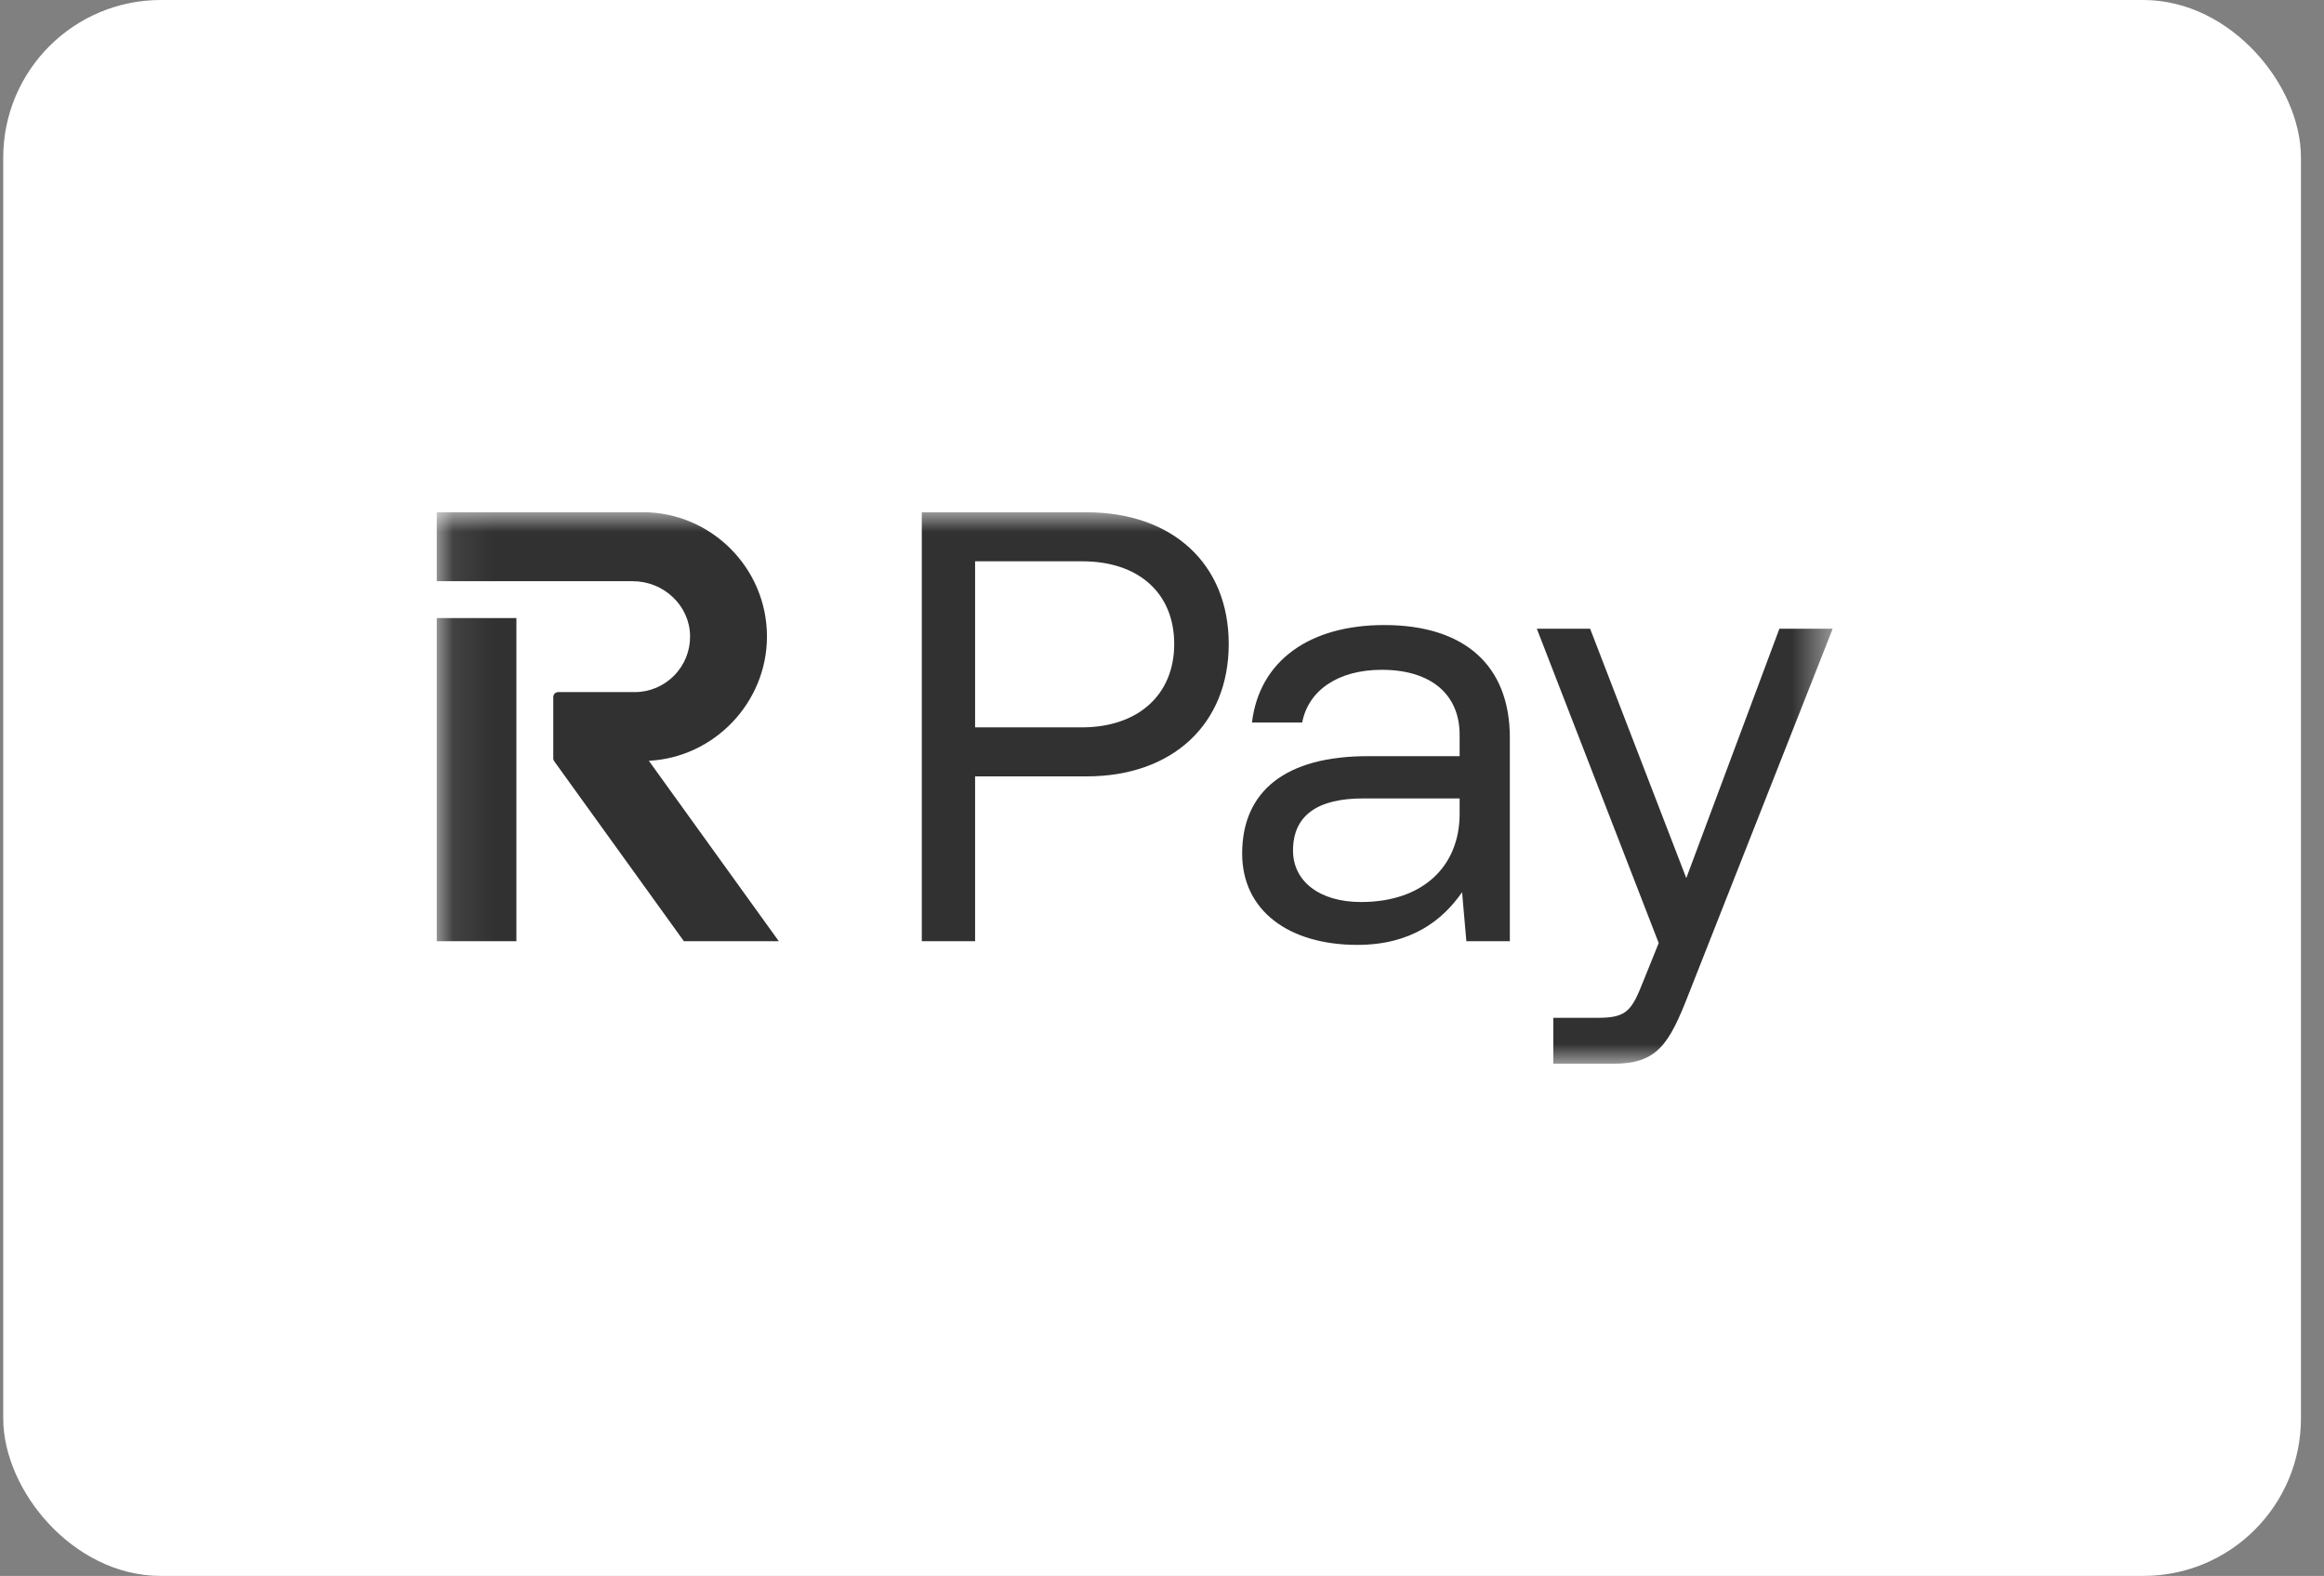 <svg width="59" height="40" viewBox="0 0 59 40" fill="none" xmlns="http://www.w3.org/2000/svg">
<rect x="0" y="0" width="59" height="40" fill="#808080" stroke="none"/>
<rect x="0.582" y="0.5" width="57.333" height="39" rx="3.5" fill="white" stroke="white"/>
<g clip-path="url(#clip0_2096_3393)">
<mask id="mask0_2096_3393" style="mask-type:luminance" maskUnits="userSpaceOnUse" x="11" y="13" width="36" height="14">
<path d="M46.527 13H11.082V27H46.527V13Z" fill="white"/>
</mask>
<g mask="url(#mask0_2096_3393)">
<path d="M13.11 15.688H11.082V23.89H13.11V15.688Z" fill="#313131"/>
<path d="M19.471 16.156C19.471 14.416 18.054 13 16.312 13H11.082V14.752H16.063C16.852 14.752 17.505 15.371 17.519 16.132C17.526 16.514 17.383 16.873 17.116 17.145C16.849 17.417 16.492 17.567 16.112 17.567H14.171C14.102 17.567 14.046 17.623 14.046 17.692V19.249C14.046 19.276 14.054 19.301 14.07 19.322L17.362 23.89H19.772L16.472 19.31C18.134 19.226 19.471 17.83 19.471 16.156Z" fill="#313131"/>
<path d="M31.194 16.346C31.194 18.384 29.763 19.706 27.586 19.706H24.755V23.889H23.402V13.003H27.586C29.763 13.003 31.194 14.309 31.194 16.346ZM27.461 18.462C28.892 18.462 29.81 17.637 29.81 16.346C29.81 15.056 28.908 14.247 27.477 14.247H24.755V18.462H27.461Z" fill="#313131"/>
<path d="M31.535 21.666C31.535 20.08 32.639 19.193 34.723 19.193H37.056V18.649C37.056 17.623 36.325 17.001 35.081 17.001C33.961 17.001 33.215 17.529 33.059 18.338H31.784C31.971 16.783 33.23 15.865 35.143 15.865C37.165 15.865 38.331 16.876 38.331 18.727V23.89H37.227L37.118 22.646C36.621 23.361 35.828 23.983 34.459 23.983C32.717 23.983 31.535 23.112 31.535 21.666ZM34.552 22.895C36.139 22.895 37.056 21.977 37.056 20.655V20.266H34.599C33.464 20.266 32.826 20.686 32.826 21.588C32.826 22.366 33.495 22.895 34.552 22.895Z" fill="#313131"/>
<path d="M40.369 15.958L42.81 22.288L45.174 15.958H46.527L42.872 25.227C42.375 26.502 42.079 27 40.959 27H39.435V25.834H40.571C41.302 25.834 41.426 25.647 41.721 24.9L42.11 23.936L39.016 15.958L40.369 15.958Z" fill="#313131"/>
</g>
</g>
<defs>
<clipPath id="clip0_2096_3393">
<rect width="35.448" height="14" fill="white" transform="translate(11.082 13)"/>
</clipPath>
</defs>
</svg>
